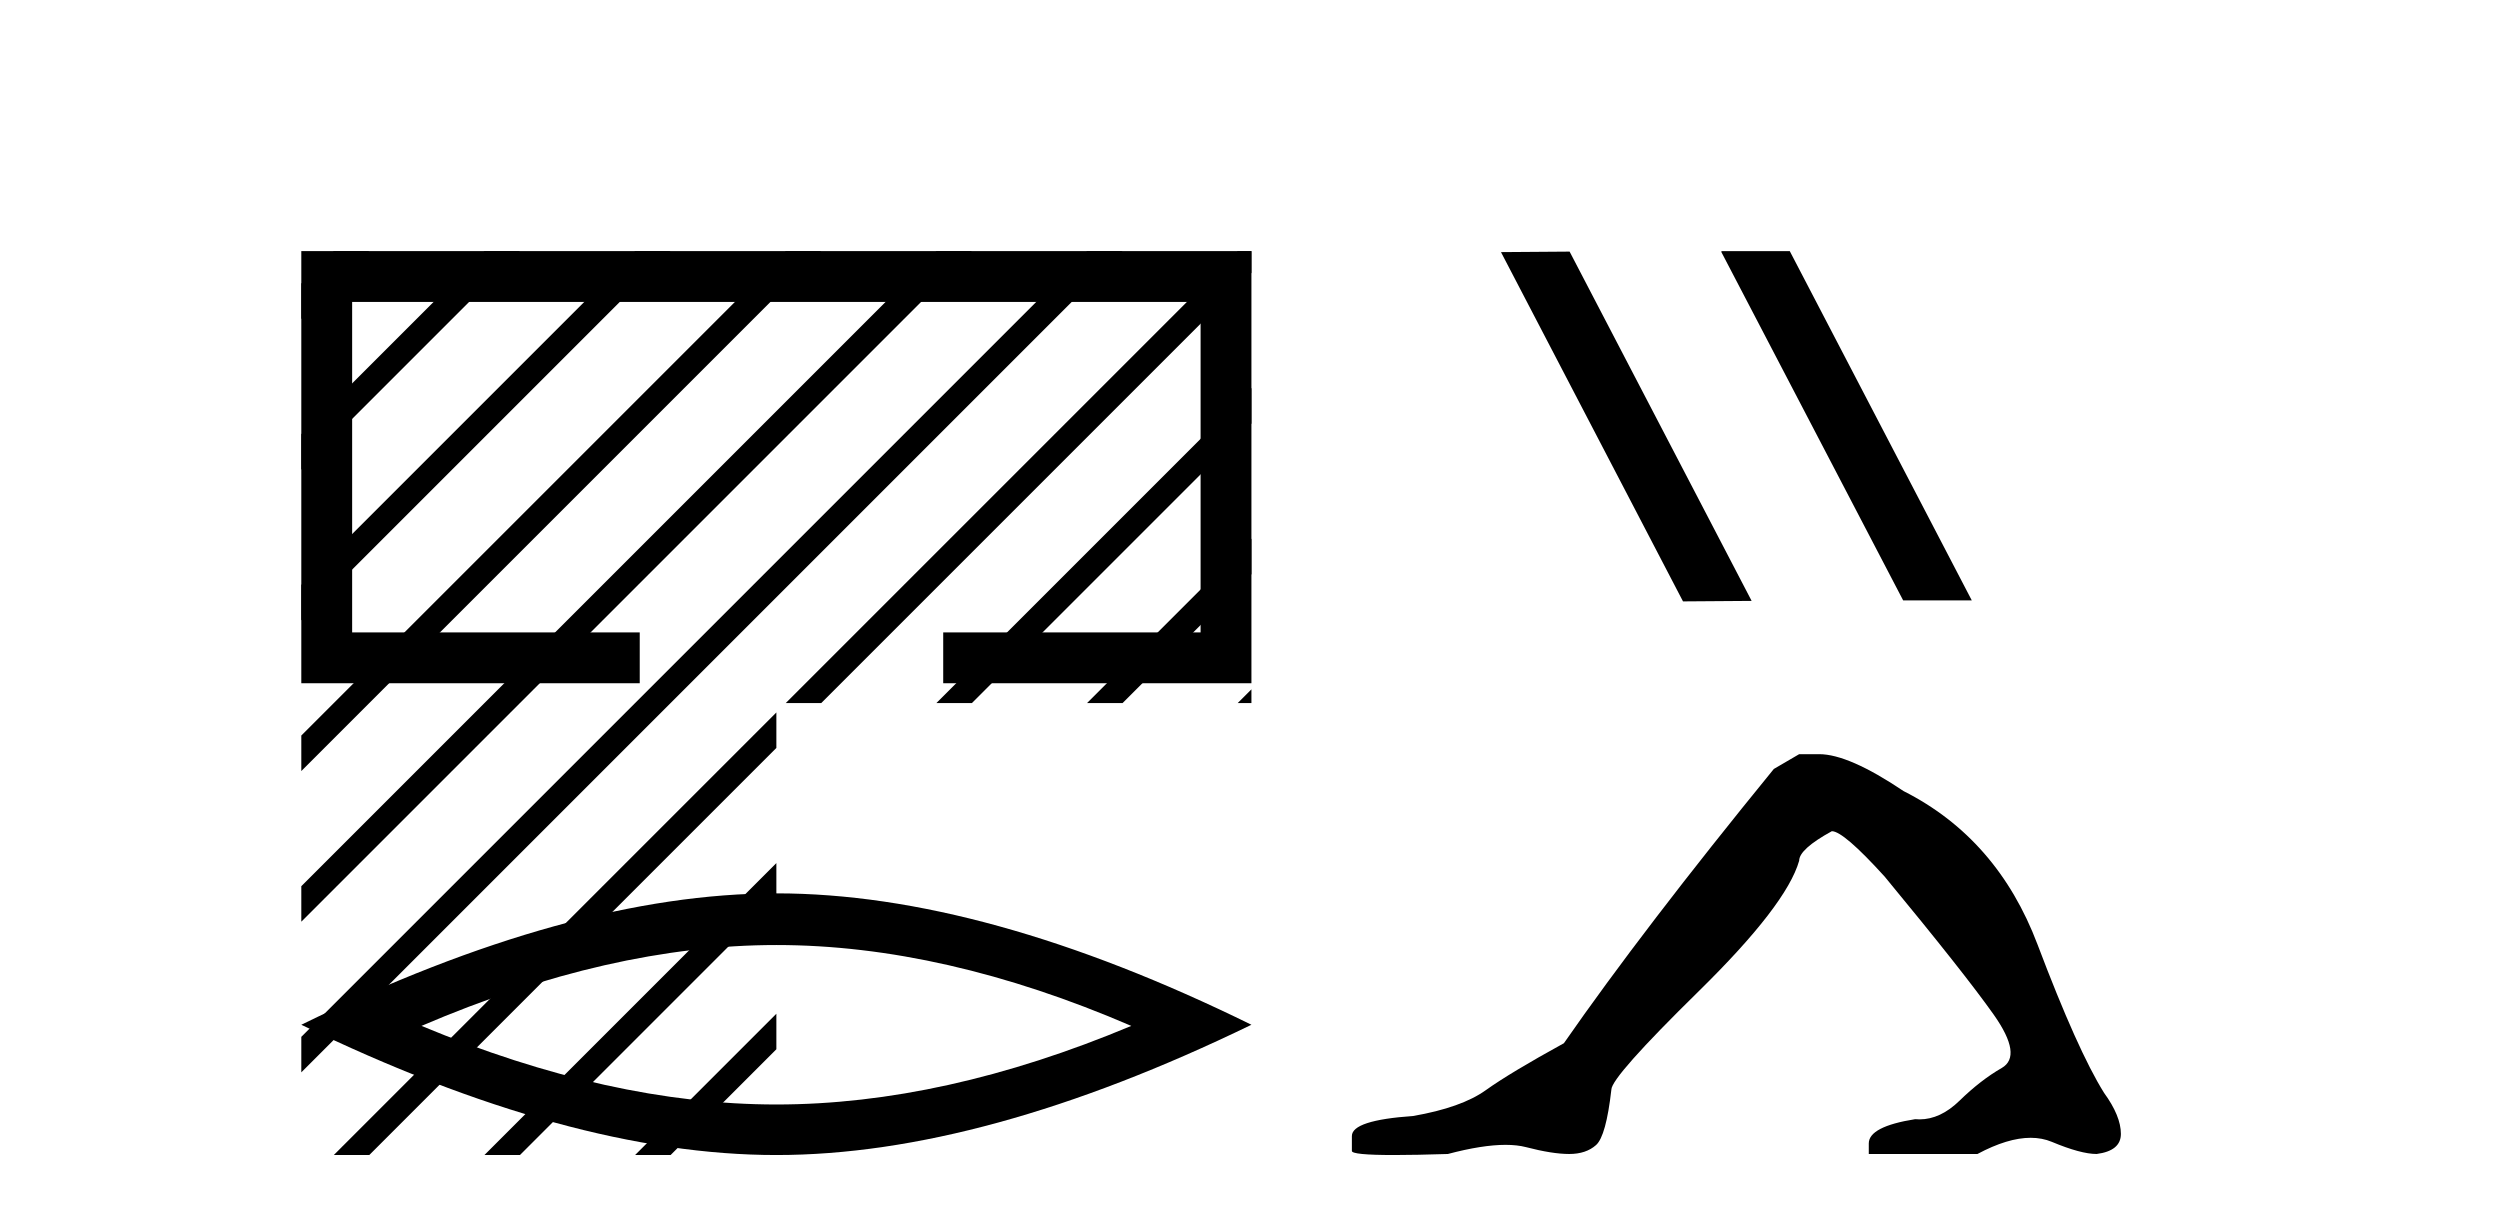 <?xml version='1.0' encoding='UTF-8' standalone='yes'?><svg xmlns='http://www.w3.org/2000/svg' xmlns:xlink='http://www.w3.org/1999/xlink' width='84.0' height='41.0' ><path d='M 10.124 8.437 L 10.124 22.957 L 21.495 22.957 L 21.495 21.249 L 11.832 21.249 L 11.832 10.145 L 40.34 10.145 L 40.34 21.249 L 31.692 21.249 L 31.692 22.957 L 42.048 22.957 L 42.048 8.437 Z' style='fill:#000000;stroke:none' /><path d='M 26.086 31.753 Q 31.709 31.753 38.011 34.47 Q 31.709 37.111 26.086 37.111 Q 20.501 37.111 14.162 34.47 Q 20.501 31.753 26.086 31.753 ZM 26.086 30.017 Q 19.143 30.017 10.124 34.432 Q 19.143 38.809 26.086 38.809 Q 33.03 38.809 42.048 34.432 Q 33.067 30.017 26.086 30.017 Z' style='fill:#000000;stroke:none' /><path d='M 11.215 8.437 L 10.124 9.528 L 10.124 10.721 L 12.11 8.735 L 12.408 8.437 ZM 16.277 8.437 L 10.124 14.59 L 10.124 14.59 L 10.124 15.783 L 17.172 8.735 L 17.47 8.437 ZM 21.339 8.437 L 10.124 19.652 L 10.124 19.652 L 10.124 20.845 L 10.124 20.845 L 22.234 8.735 L 22.532 8.437 ZM 41.587 8.437 L 26.401 23.623 L 27.594 23.623 L 42.048 9.169 L 42.048 8.437 ZM 42.048 13.038 L 31.463 23.623 L 32.656 23.623 L 42.048 14.231 L 42.048 13.038 ZM 42.048 18.1 L 36.525 23.623 L 37.719 23.623 L 42.048 19.293 L 42.048 18.1 ZM 42.048 23.162 L 41.587 23.623 L 42.048 23.623 L 42.048 23.162 ZM 26.401 8.437 L 10.124 24.714 L 10.124 24.714 L 10.124 25.907 L 10.124 25.907 L 27.296 8.735 L 27.594 8.437 ZM 31.463 8.437 L 10.124 29.776 L 10.124 29.776 L 10.124 30.969 L 10.124 30.969 L 32.358 8.735 L 32.656 8.437 ZM 36.525 8.437 L 10.124 34.838 L 10.124 34.838 L 10.124 36.031 L 10.124 36.031 L 37.42 8.735 L 37.719 8.437 ZM 26.086 23.938 L 11.513 38.511 L 11.513 38.511 L 11.215 38.809 L 12.408 38.809 L 26.086 25.131 L 26.086 25.131 L 26.086 23.938 ZM 26.086 29 L 16.575 38.511 L 16.575 38.511 L 16.277 38.809 L 17.47 38.809 L 26.086 30.193 L 26.086 30.193 L 26.086 29 ZM 26.086 34.062 L 21.637 38.511 L 21.637 38.511 L 21.339 38.809 L 22.532 38.809 L 26.086 35.255 L 26.086 34.062 Z' style='fill:#000000;stroke:none' /><path d='M 57.864 8.437 L 57.83 8.454 L 63.946 20.173 L 66.252 20.173 L 60.136 8.437 ZM 52.739 8.454 L 50.433 8.471 L 56.549 20.207 L 58.855 20.19 L 52.739 8.454 Z' style='fill:#000000;stroke:none' /><path d='M 60.452 25.34 L 59.601 25.837 Q 55.206 31.224 52.547 35.052 Q 50.74 36.045 49.924 36.629 Q 49.109 37.214 47.479 37.498 Q 45.423 37.64 45.423 38.171 L 45.423 38.207 L 45.423 38.668 Q 45.399 38.809 46.841 38.809 Q 47.562 38.809 48.648 38.774 Q 49.806 38.467 50.586 38.467 Q 50.976 38.467 51.271 38.543 Q 52.157 38.774 52.725 38.774 Q 53.292 38.774 53.628 38.473 Q 53.965 38.171 54.142 36.612 Q 54.142 36.186 57.084 33.298 Q 60.026 30.409 60.452 28.92 Q 60.452 28.53 61.55 27.928 Q 61.94 27.928 63.323 29.452 Q 66.016 32.713 66.991 34.095 Q 67.966 35.478 67.257 35.885 Q 66.548 36.293 65.839 36.984 Q 65.196 37.611 64.495 37.611 Q 64.423 37.611 64.35 37.604 Q 62.791 37.852 62.791 38.419 L 62.791 38.774 L 66.442 38.774 Q 67.458 38.23 68.23 38.23 Q 68.616 38.23 68.941 38.366 Q 69.915 38.774 70.447 38.774 Q 71.262 38.668 71.262 38.1 Q 71.262 37.498 70.695 36.718 Q 69.809 35.3 68.462 31.738 Q 67.115 28.176 63.961 26.581 Q 62.117 25.34 61.125 25.34 Z' style='fill:#000000;stroke:none' /></svg>